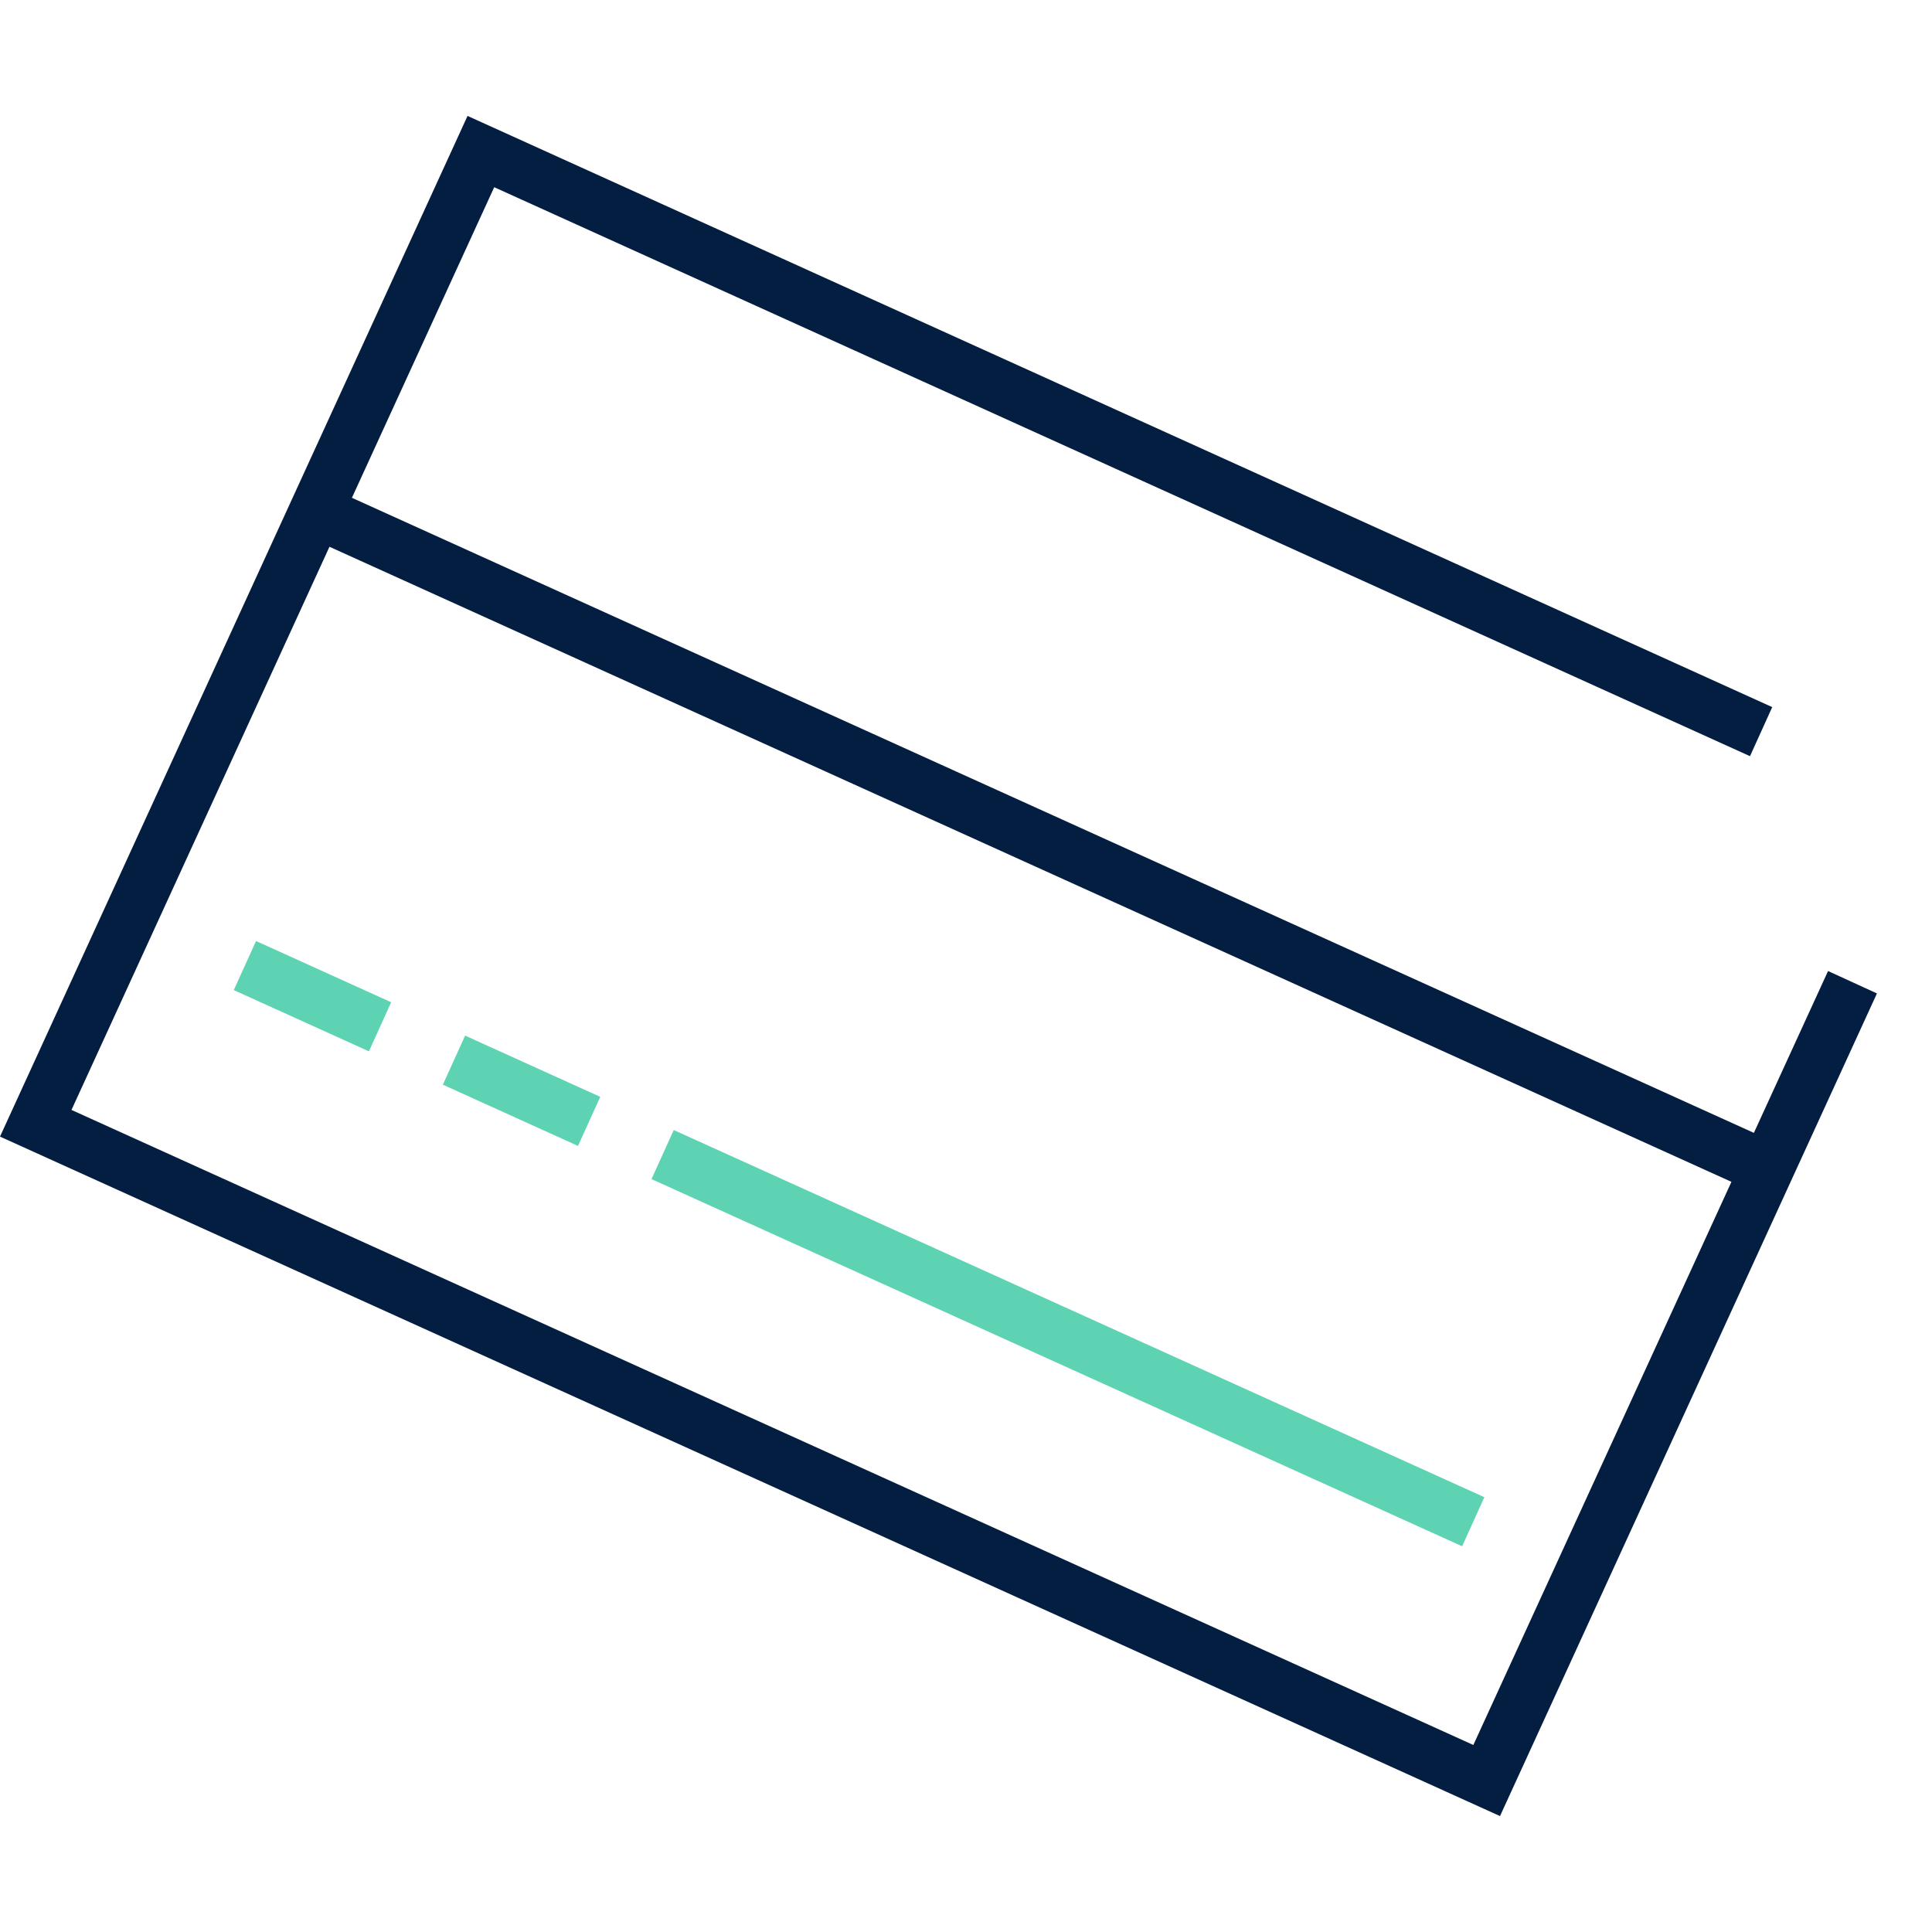 <svg xmlns="http://www.w3.org/2000/svg" viewBox="0 0 100 100"><style><![CDATA[.A{fill:#041e42}.B{fill:#5dd3b4}]]></style><path class="A" d="M15.948 27.8l1.15-2.54 75.013 33.98-1.15 2.54z"/><path class="B" d="M12.1 51.247l1.152-2.54 6.995 3.17-1.152 2.54zm10.822 4.896l1.152-2.54 6.995 3.17-1.152 2.54zm10.8 4.887l1.15-2.54L76.83 77.495l-1.15 2.54z"/><path class="A" d="M77.64 94L0 58.83 24.2 6l67.53 30.6-1.15 2.54-65-29.45L3.7 57.45l72.56 32.87 18.36-40.06 2.53 1.16L77.64 94z"/></svg>